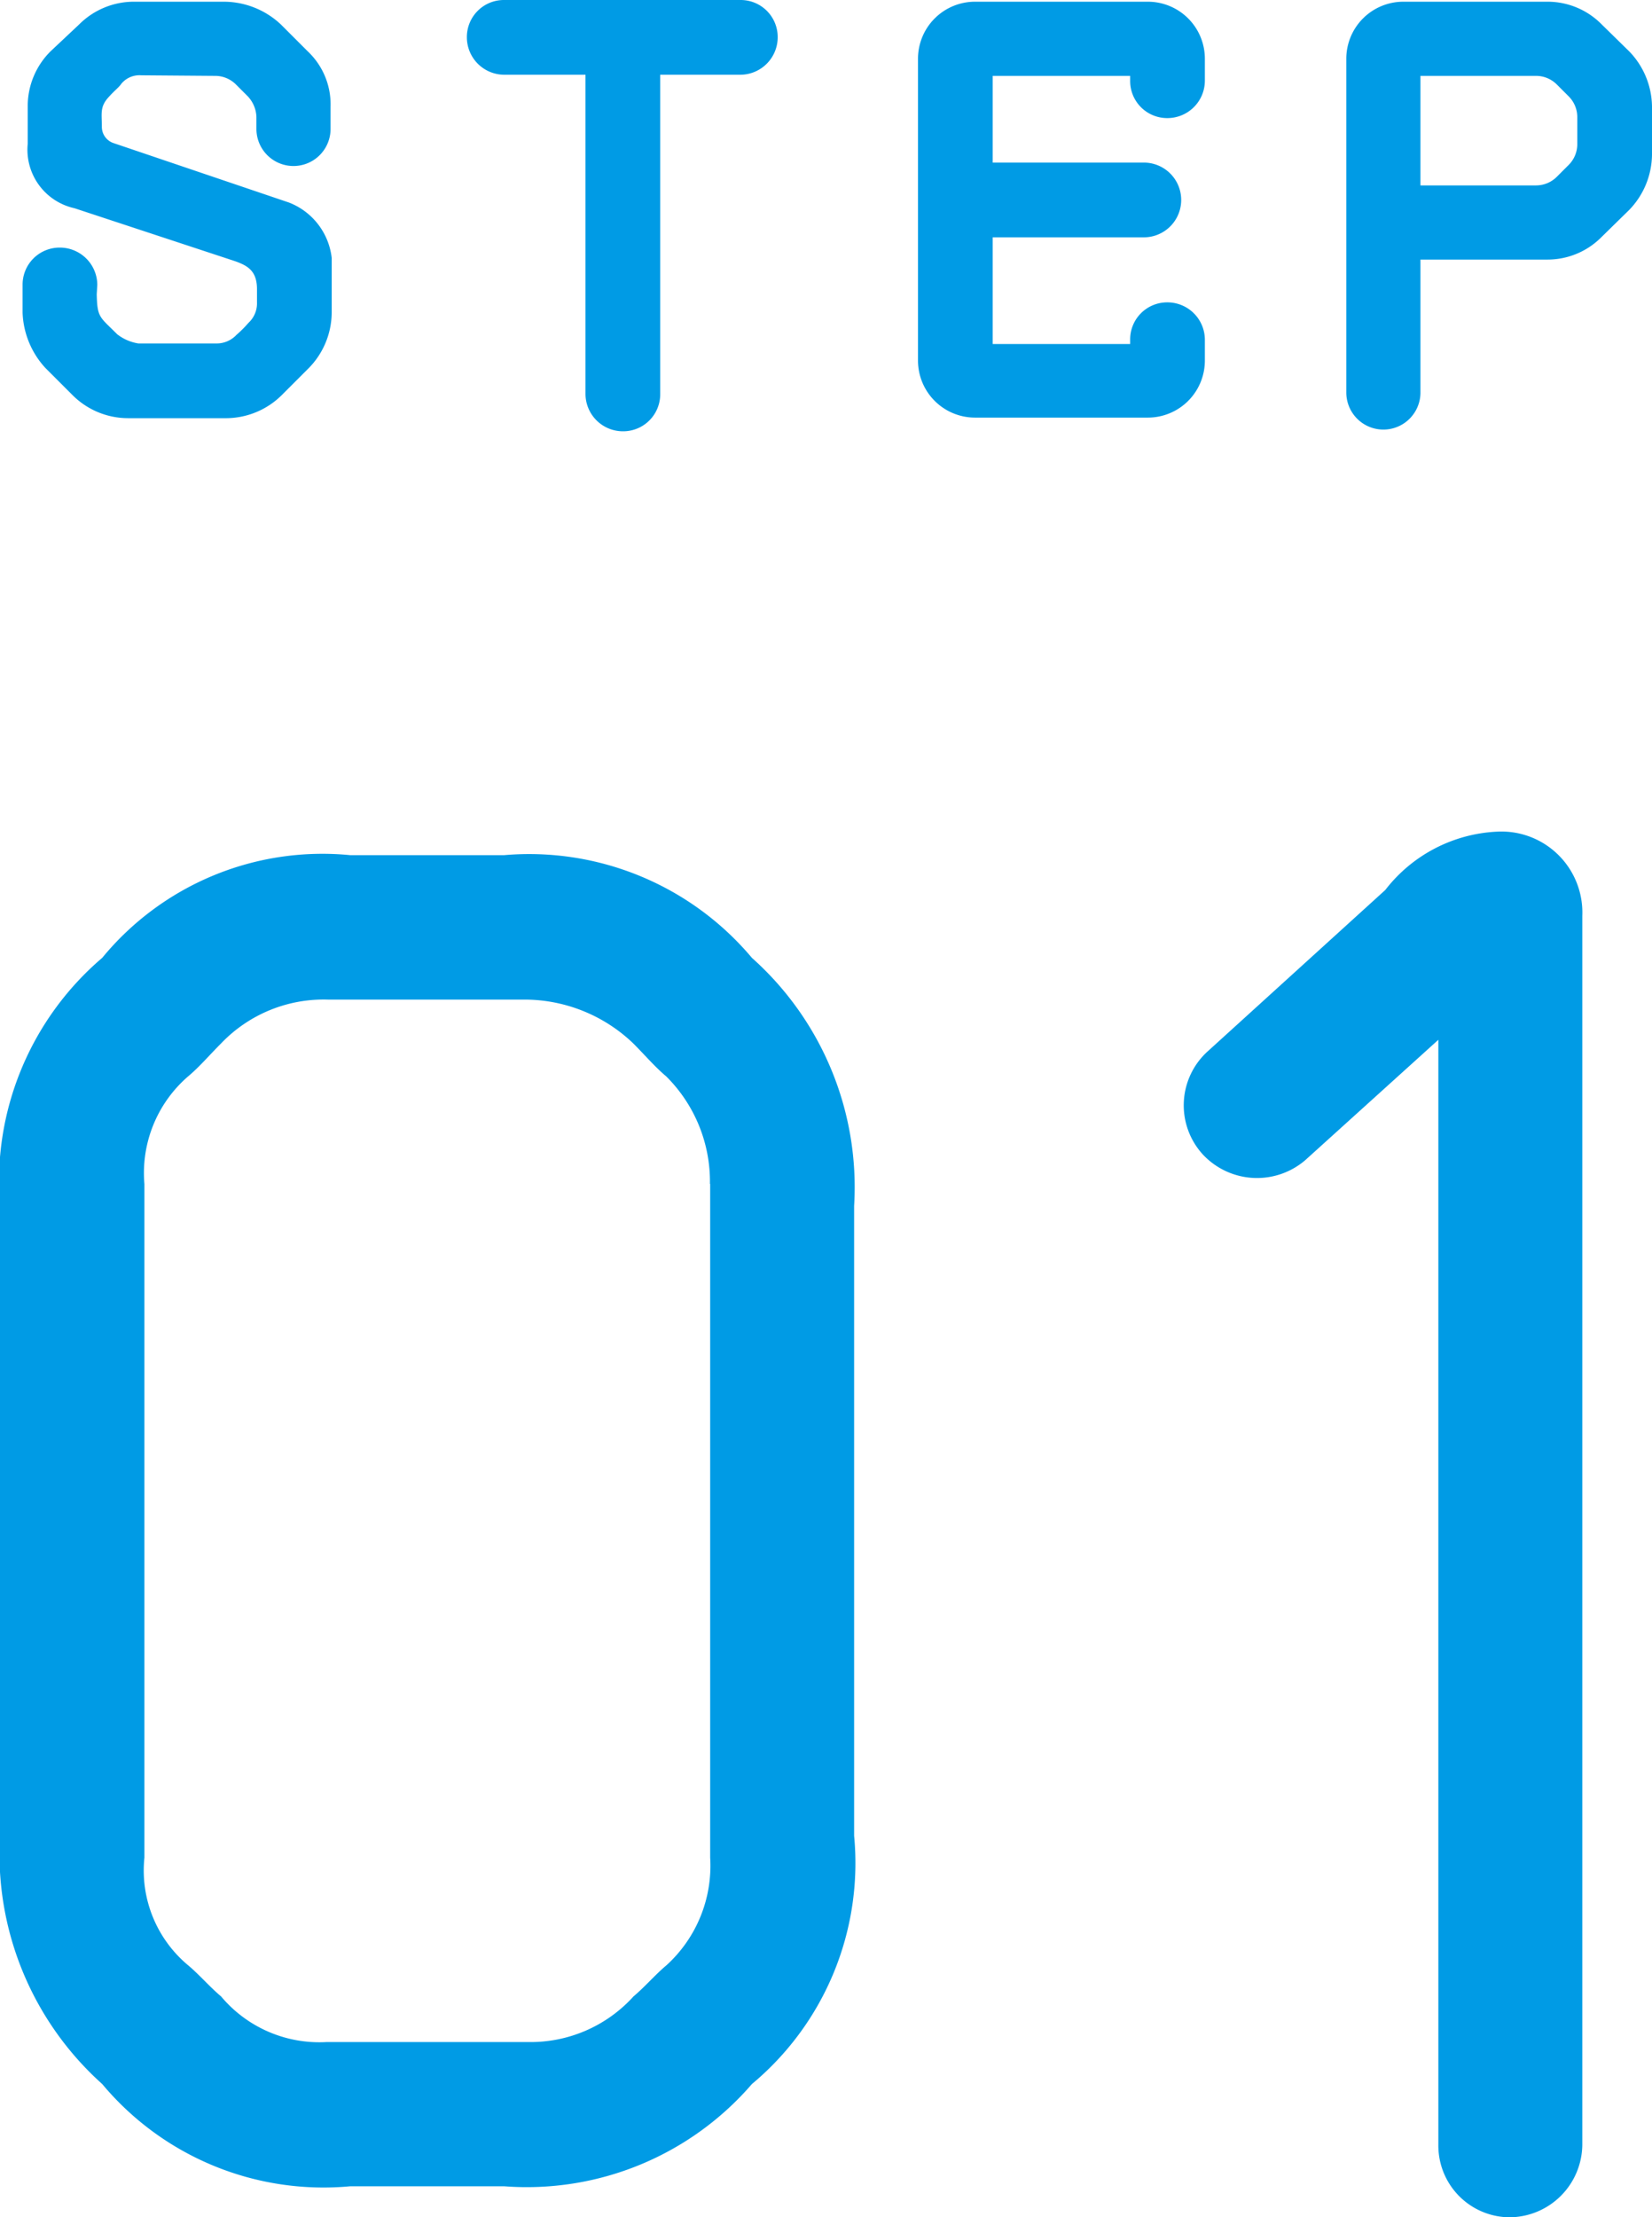<svg xmlns="http://www.w3.org/2000/svg" width="28.966" height="38.866" viewBox="0 0 28.966 38.866">
  <g id="グループ_732" data-name="グループ 732" transform="translate(-179.864 -1770.71)">
    <path id="パス_6039" data-name="パス 6039" d="M7.11,9.04H8.84a1.39,1.39,0,0,0,.96-.4l.48-.48a1.4,1.4,0,0,0,.4-.97V6.23a1.184,1.184,0,0,0-.75-.97L6.86,4.22a.3.3,0,0,1-.21-.28c0-.25-.04-.36.13-.54.1-.11.17-.16.21-.22a.412.412,0,0,1,.35-.15l1.29.01A.514.514,0,0,1,9,3.19l.21.21a.554.554,0,0,1,.15.36v.21a.65.65,0,1,0,1.3,0V3.58a1.278,1.278,0,0,0-.4-.97l-.47-.47a1.464,1.464,0,0,0-1.01-.4H7.23a1.359,1.359,0,0,0-.98.4l-.5.47a1.353,1.353,0,0,0-.4.97v.65a1.051,1.051,0,0,0,.82,1.13l2.73.9c.28.09.47.17.47.52v.23a.465.465,0,0,1-.15.36,2.081,2.081,0,0,1-.21.21.475.475,0,0,1-.36.15H7.29a.805.805,0,0,1-.37-.16c-.31-.31-.35-.29-.36-.7l.01-.17a.657.657,0,0,0-.66-.65.649.649,0,0,0-.65.65v.49a1.508,1.508,0,0,0,.4.97l.48.48A1.377,1.377,0,0,0,7.11,9.04Zm5.94-6.68a.657.657,0,0,0,.65.66h1.43v5.6a.657.657,0,0,0,.66.65.649.649,0,0,0,.65-.65V3.02h1.41a.657.657,0,0,0,.65-.66.649.649,0,0,0-.65-.65H13.7A.649.649,0,0,0,13.05,2.36Zm8.91,6.67h3.03a1,1,0,0,0,1-1V7.66a.657.657,0,0,0-.66-.65.649.649,0,0,0-.65.65v.08H22.27V5.87h2.65a.655.655,0,0,0,0-1.31H22.27V3.04h2.41v.09a.649.649,0,0,0,.65.65.657.657,0,0,0,.66-.65V2.74a1,1,0,0,0-1-1H21.96a1,1,0,0,0-1,1V8.03A1,1,0,0,0,21.96,9.03Zm7.81-.44V6.26h2.22a1.33,1.33,0,0,0,.96-.4l.48-.47a1.413,1.413,0,0,0,.4-.97V3.58a1.413,1.413,0,0,0-.4-.97l-.48-.47a1.33,1.33,0,0,0-.96-.4H29.47a1,1,0,0,0-1,1V8.59a.65.65,0,0,0,1.3,0Zm2.39-5.4.21.21a.514.514,0,0,1,.15.37v.46a.514.514,0,0,1-.15.37l-.21.21a.515.515,0,0,1-.36.15H29.77V3.04H31.8A.515.515,0,0,1,32.16,3.19Z" transform="translate(175 1769)" fill="#009be5"/>
    <path id="パス_6040" data-name="パス 6040" d="M13.7-23.3H11.008A5,5,0,0,0,6.656-21.5a5.155,5.155,0,0,0-1.792,4.352v11.04A5.415,5.415,0,0,0,6.656-1.76,5.056,5.056,0,0,0,11.008.032H13.7A5.213,5.213,0,0,0,18.048-1.76,5.04,5.04,0,0,0,19.84-6.112v-11.04A5.384,5.384,0,0,0,18.048-21.5,5.1,5.1,0,0,0,13.7-23.3Zm3.616,5.76V-5.728a2.357,2.357,0,0,1-.768,1.888c-.192.16-.384.384-.576.544a2.433,2.433,0,0,1-1.856.8h-3.52a2.248,2.248,0,0,1-1.856-.8c-.192-.16-.384-.384-.576-.544a2.164,2.164,0,0,1-.768-1.888V-17.536a2.238,2.238,0,0,1,.768-1.888c.192-.16.384-.384.576-.576a2.487,2.487,0,0,1,1.888-.768h3.488A2.759,2.759,0,0,1,15.968-20c.192.192.384.416.576.576A2.6,2.6,0,0,1,17.312-17.536Zm11.84-5.152-3.1,2.816a1.276,1.276,0,0,0-.1,1.824,1.3,1.3,0,0,0,1.792.1l2.336-2.112V-.7A1.257,1.257,0,0,0,31.328.576,1.284,1.284,0,0,0,32.608-.7V-22.24a1.419,1.419,0,0,0-1.5-1.472A2.633,2.633,0,0,0,29.152-22.688Z" transform="translate(175 1809)" fill="#009be5"/>
  </g>
</svg>
